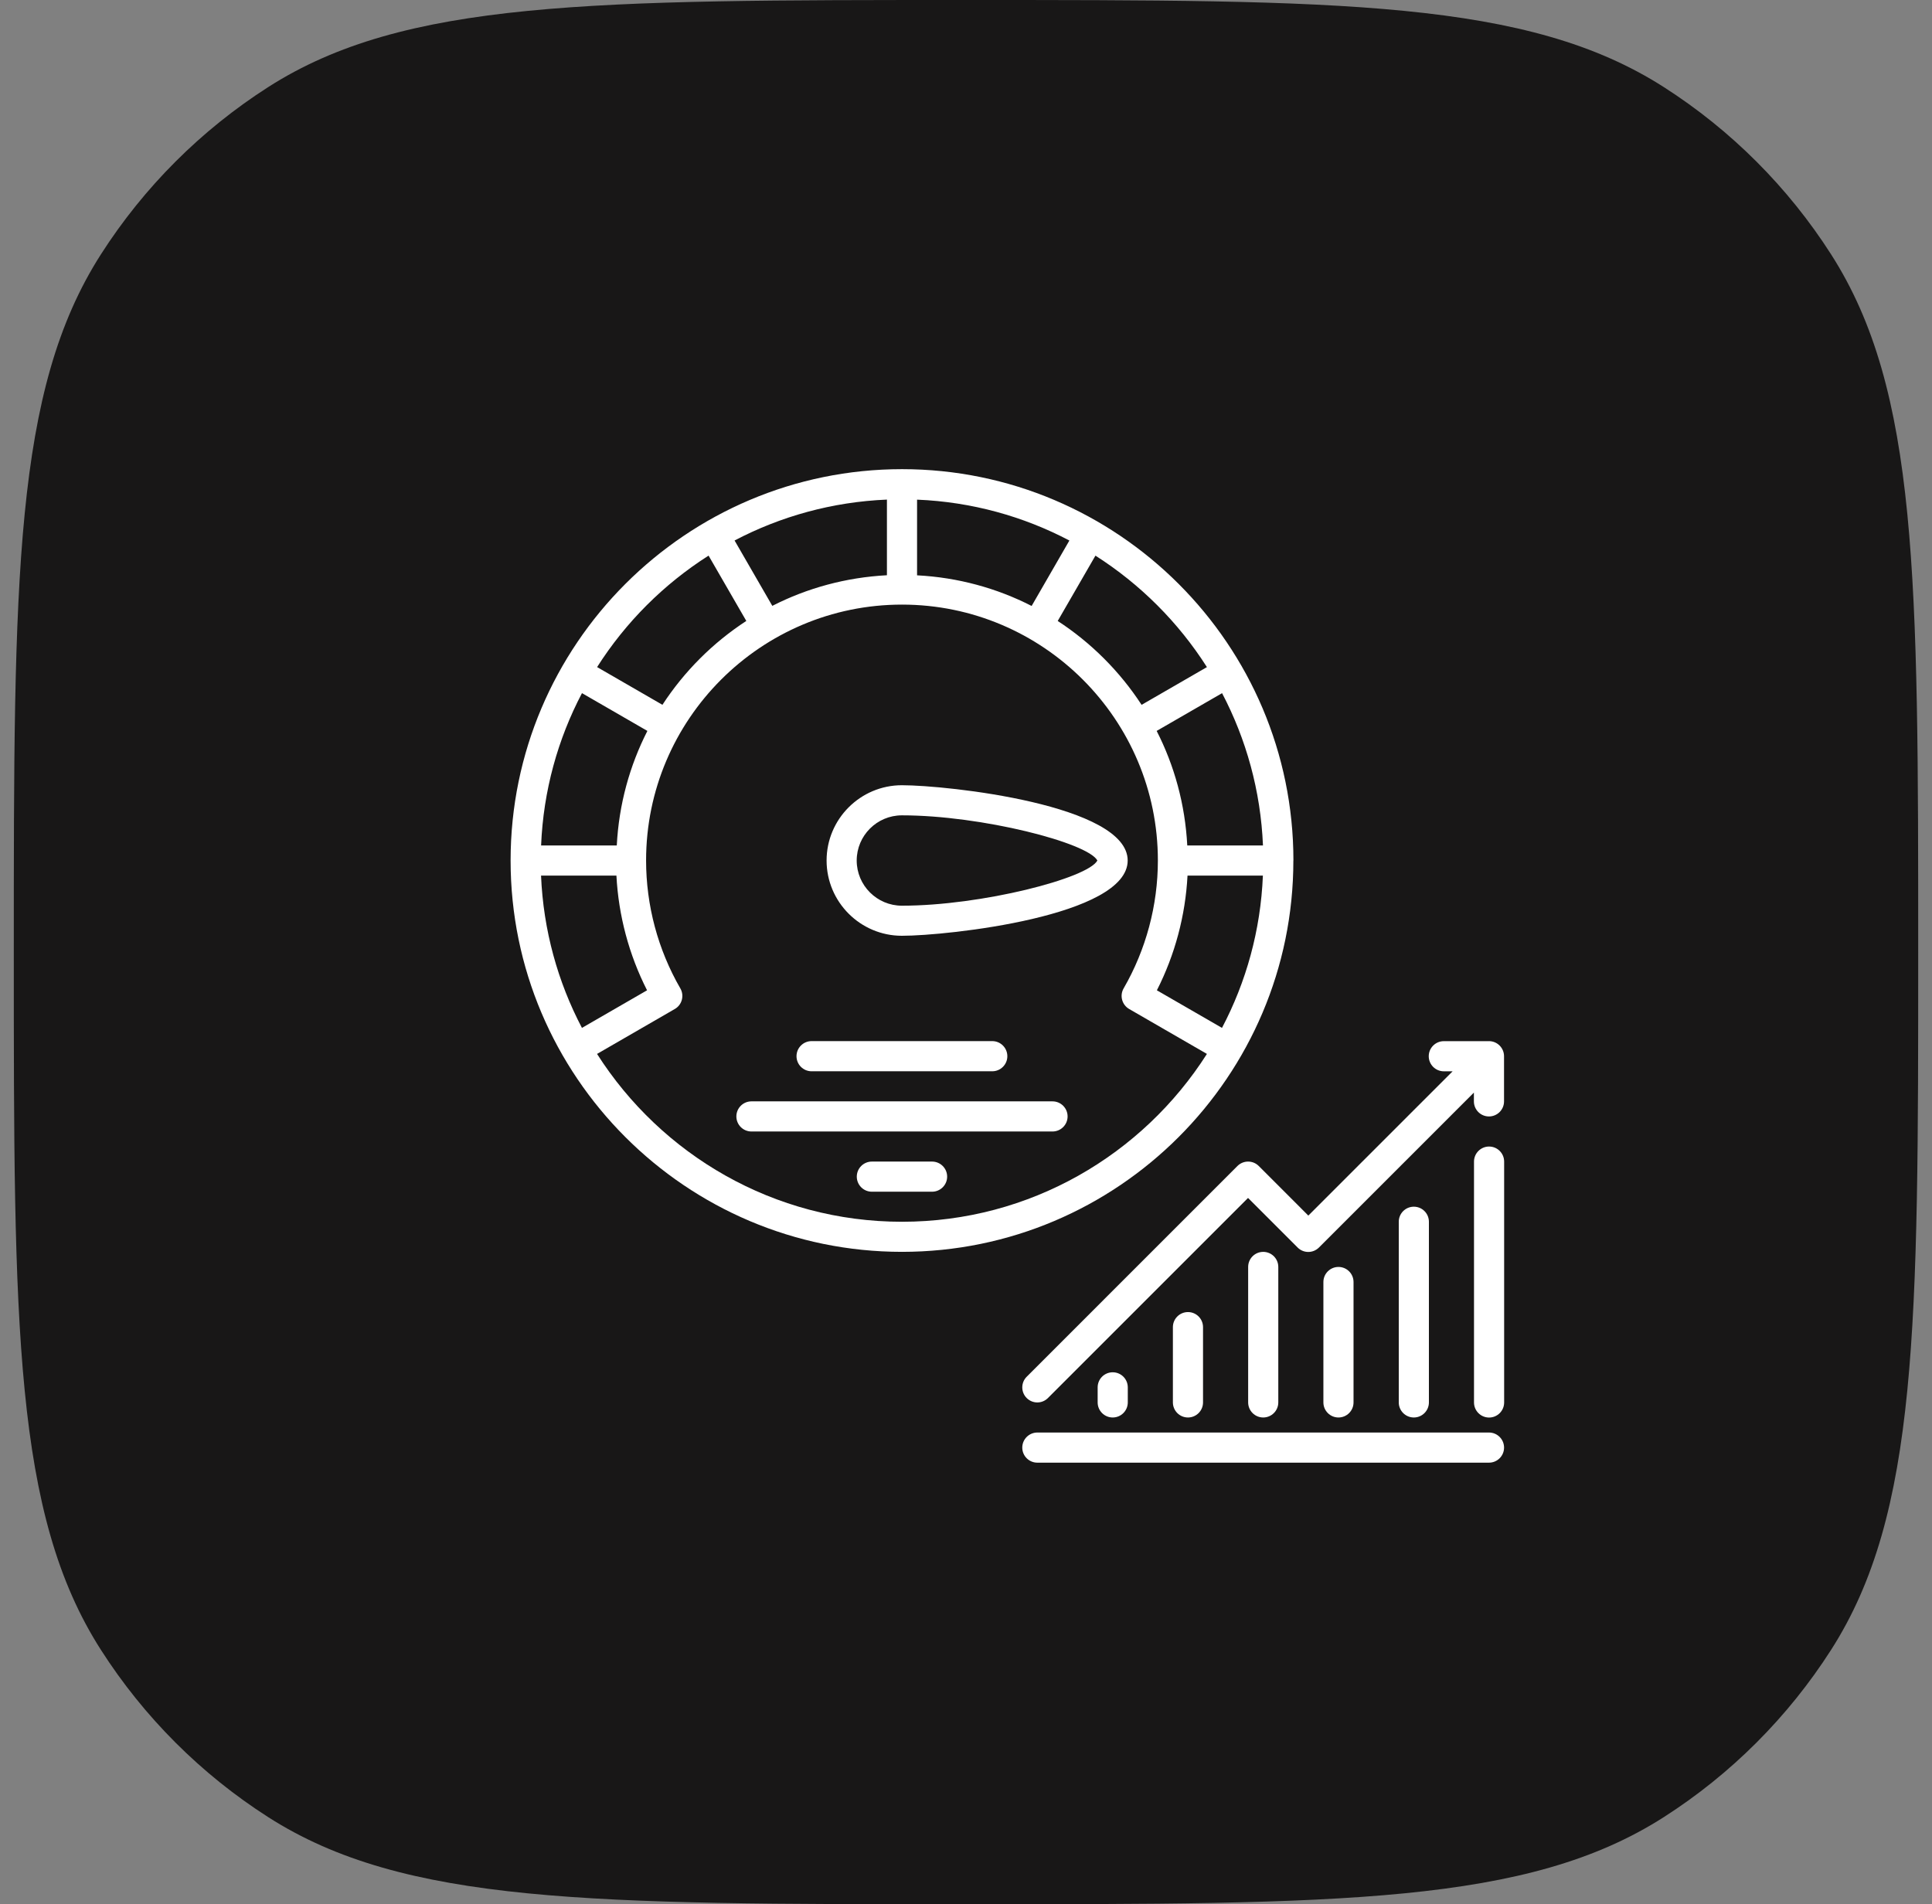 <svg width="70" height="69" viewBox="0 0 70 69" fill="none" xmlns="http://www.w3.org/2000/svg">
<rect x="0" y="0" width="70" height="69" fill="#808080" stroke="none"/>
<path d="M0.5 34.5C0.5 20.931 0.5 14.147 3.656 9.217C5.214 6.782 7.282 4.714 9.717 3.156C14.647 0 21.431 0 35 0C48.569 0 55.353 0 60.283 3.156C62.718 4.714 64.786 6.782 66.344 9.217C69.5 14.147 69.5 20.931 69.5 34.5C69.5 48.069 69.5 54.853 66.344 59.783C64.786 62.218 62.718 64.286 60.283 65.844C55.353 69 48.569 69 35 69C21.431 69 14.647 69 9.717 65.844C7.282 64.286 5.214 62.218 3.656 59.783C0.5 54.853 0.5 48.069 0.5 34.5Z" fill="#181717"/>
<path d="M32.677 28.453C31.173 28.453 29.949 29.678 29.949 31.181C29.949 32.684 31.173 33.908 32.677 33.908C34.343 33.908 40.858 33.197 40.858 31.181C40.858 29.165 34.341 28.453 32.677 28.453ZM32.677 32.818C31.775 32.818 31.04 32.084 31.04 31.181C31.04 30.279 31.773 29.544 32.677 29.544C35.565 29.544 39.417 30.538 39.76 31.181C39.417 31.824 35.565 32.818 32.677 32.818Z" fill="white"/>
<path d="M33.77 42.09H31.589C31.288 42.09 31.043 42.334 31.043 42.636C31.043 42.937 31.287 43.182 31.589 43.182H33.77C34.071 43.182 34.317 42.938 34.317 42.636C34.317 42.335 34.073 42.09 33.77 42.09Z" fill="white"/>
<path d="M29.405 38.818H35.951C36.252 38.818 36.498 38.574 36.498 38.272C36.498 37.971 36.254 37.725 35.951 37.725H29.405C29.105 37.725 28.859 37.969 28.859 38.272C28.859 38.572 29.103 38.818 29.405 38.818Z" fill="white"/>
<path d="M38.134 39.908H27.226C26.925 39.908 26.68 40.152 26.68 40.454C26.68 40.755 26.924 41 27.226 41H38.134C38.435 41 38.681 40.757 38.681 40.454C38.681 40.154 38.437 39.908 38.134 39.908Z" fill="white"/>
<path d="M46.863 31.181C46.863 23.362 40.501 17 32.682 17C24.862 17 18.5 23.362 18.5 31.181C18.5 39 24.862 45.361 32.681 45.361C40.5 45.361 46.861 39 46.861 31.181H46.863ZM43.017 30.636C42.939 29.148 42.551 27.743 41.908 26.485L44.278 25.117C45.151 26.78 45.677 28.651 45.76 30.636L43.017 30.636ZM43.028 31.727H45.757C45.676 33.712 45.15 35.584 44.275 37.246L41.916 35.884C42.572 34.594 42.95 33.175 43.026 31.727L43.028 31.727ZM43.729 24.173L41.362 25.54C40.572 24.328 39.535 23.291 38.323 22.501L39.69 20.134C41.314 21.168 42.695 22.549 43.729 24.173ZM27.983 21.955L26.615 19.585C28.278 18.712 30.149 18.186 32.135 18.103V20.844C30.646 20.923 29.241 21.311 27.983 21.953L27.983 21.955ZM33.227 18.105C35.212 18.186 37.084 18.712 38.746 19.586L37.378 21.957C36.12 21.314 34.715 20.924 33.227 20.847L33.227 18.105ZM25.673 20.133L27.04 22.5C25.828 23.29 24.791 24.327 24.001 25.539L21.634 24.172C22.668 22.547 24.049 21.166 25.673 20.133ZM22.334 31.727C22.41 33.175 22.788 34.593 23.444 35.884L21.085 37.246C20.212 35.584 19.686 33.712 19.603 31.727L22.334 31.727ZM22.346 30.636H19.605C19.686 28.651 20.212 26.779 21.086 25.116L23.456 26.485C22.814 27.743 22.424 29.148 22.347 30.636L22.346 30.636ZM32.681 44.271C28.04 44.271 23.958 41.841 21.632 38.189L24.45 36.561C24.711 36.411 24.8 36.076 24.65 35.815C23.837 34.409 23.409 32.806 23.409 31.179C23.409 26.066 27.568 21.908 32.681 21.908C37.794 21.908 41.952 26.067 41.952 31.179C41.952 32.805 41.523 34.408 40.711 35.815C40.561 36.076 40.65 36.409 40.911 36.561L43.729 38.189C41.403 41.841 37.323 44.271 32.68 44.271H32.681Z" fill="white"/>
<path d="M53.949 37.727H52.312C52.012 37.727 51.766 37.971 51.766 38.273C51.766 38.573 52.01 38.819 52.312 38.819H52.631L47.403 44.047L45.607 42.25C45.394 42.037 45.049 42.037 44.835 42.25L37.199 49.887C36.986 50.1 36.986 50.445 37.199 50.658C37.305 50.764 37.444 50.818 37.584 50.818C37.724 50.818 37.863 50.764 37.969 50.658L45.219 43.408L47.016 45.205C47.229 45.418 47.574 45.418 47.787 45.205L53.402 39.59V39.909C53.402 40.21 53.646 40.455 53.948 40.455C54.249 40.455 54.494 40.211 54.494 39.909V38.272C54.494 37.972 54.25 37.726 53.948 37.726L53.949 37.727Z" fill="white"/>
<path d="M53.949 51.908H37.585C37.285 51.908 37.039 52.152 37.039 52.454C37.039 52.755 37.283 53 37.585 53H53.949C54.25 53 54.495 52.756 54.495 52.454C54.495 52.153 54.251 51.908 53.949 51.908Z" fill="white"/>
<path d="M53.952 41.545C53.652 41.545 53.406 41.789 53.406 42.091V50.819C53.406 51.119 53.65 51.365 53.952 51.365C54.253 51.365 54.498 51.121 54.498 50.819V42.091C54.498 41.791 54.255 41.545 53.952 41.545Z" fill="white"/>
<path d="M51.772 50.817V44.271C51.772 43.97 51.528 43.725 51.226 43.725C50.925 43.725 50.68 43.969 50.68 44.271V50.817C50.68 51.117 50.924 51.363 51.226 51.363C51.526 51.363 51.772 51.119 51.772 50.817Z" fill="white"/>
<path d="M49.041 50.817V46.454C49.041 46.153 48.797 45.908 48.495 45.908C48.195 45.908 47.949 46.152 47.949 46.454V50.817C47.949 51.117 48.193 51.363 48.495 51.363C48.796 51.363 49.041 51.119 49.041 50.817Z" fill="white"/>
<path d="M46.315 50.817V45.908C46.315 45.607 46.071 45.362 45.769 45.362C45.468 45.362 45.223 45.605 45.223 45.908V50.817C45.223 51.117 45.467 51.363 45.769 51.363C46.069 51.363 46.315 51.119 46.315 50.817Z" fill="white"/>
<path d="M43.588 50.817V48.089C43.588 47.788 43.344 47.543 43.042 47.543C42.742 47.543 42.496 47.787 42.496 48.089V50.817C42.496 51.117 42.74 51.363 43.042 51.363C43.343 51.363 43.588 51.119 43.588 50.817Z" fill="white"/>
<path d="M40.862 50.817V50.271C40.862 49.97 40.618 49.725 40.316 49.725C40.015 49.725 39.77 49.968 39.77 50.271V50.817C39.77 51.117 40.013 51.363 40.316 51.363C40.616 51.363 40.862 51.119 40.862 50.817Z" fill="white"/>
</svg>
